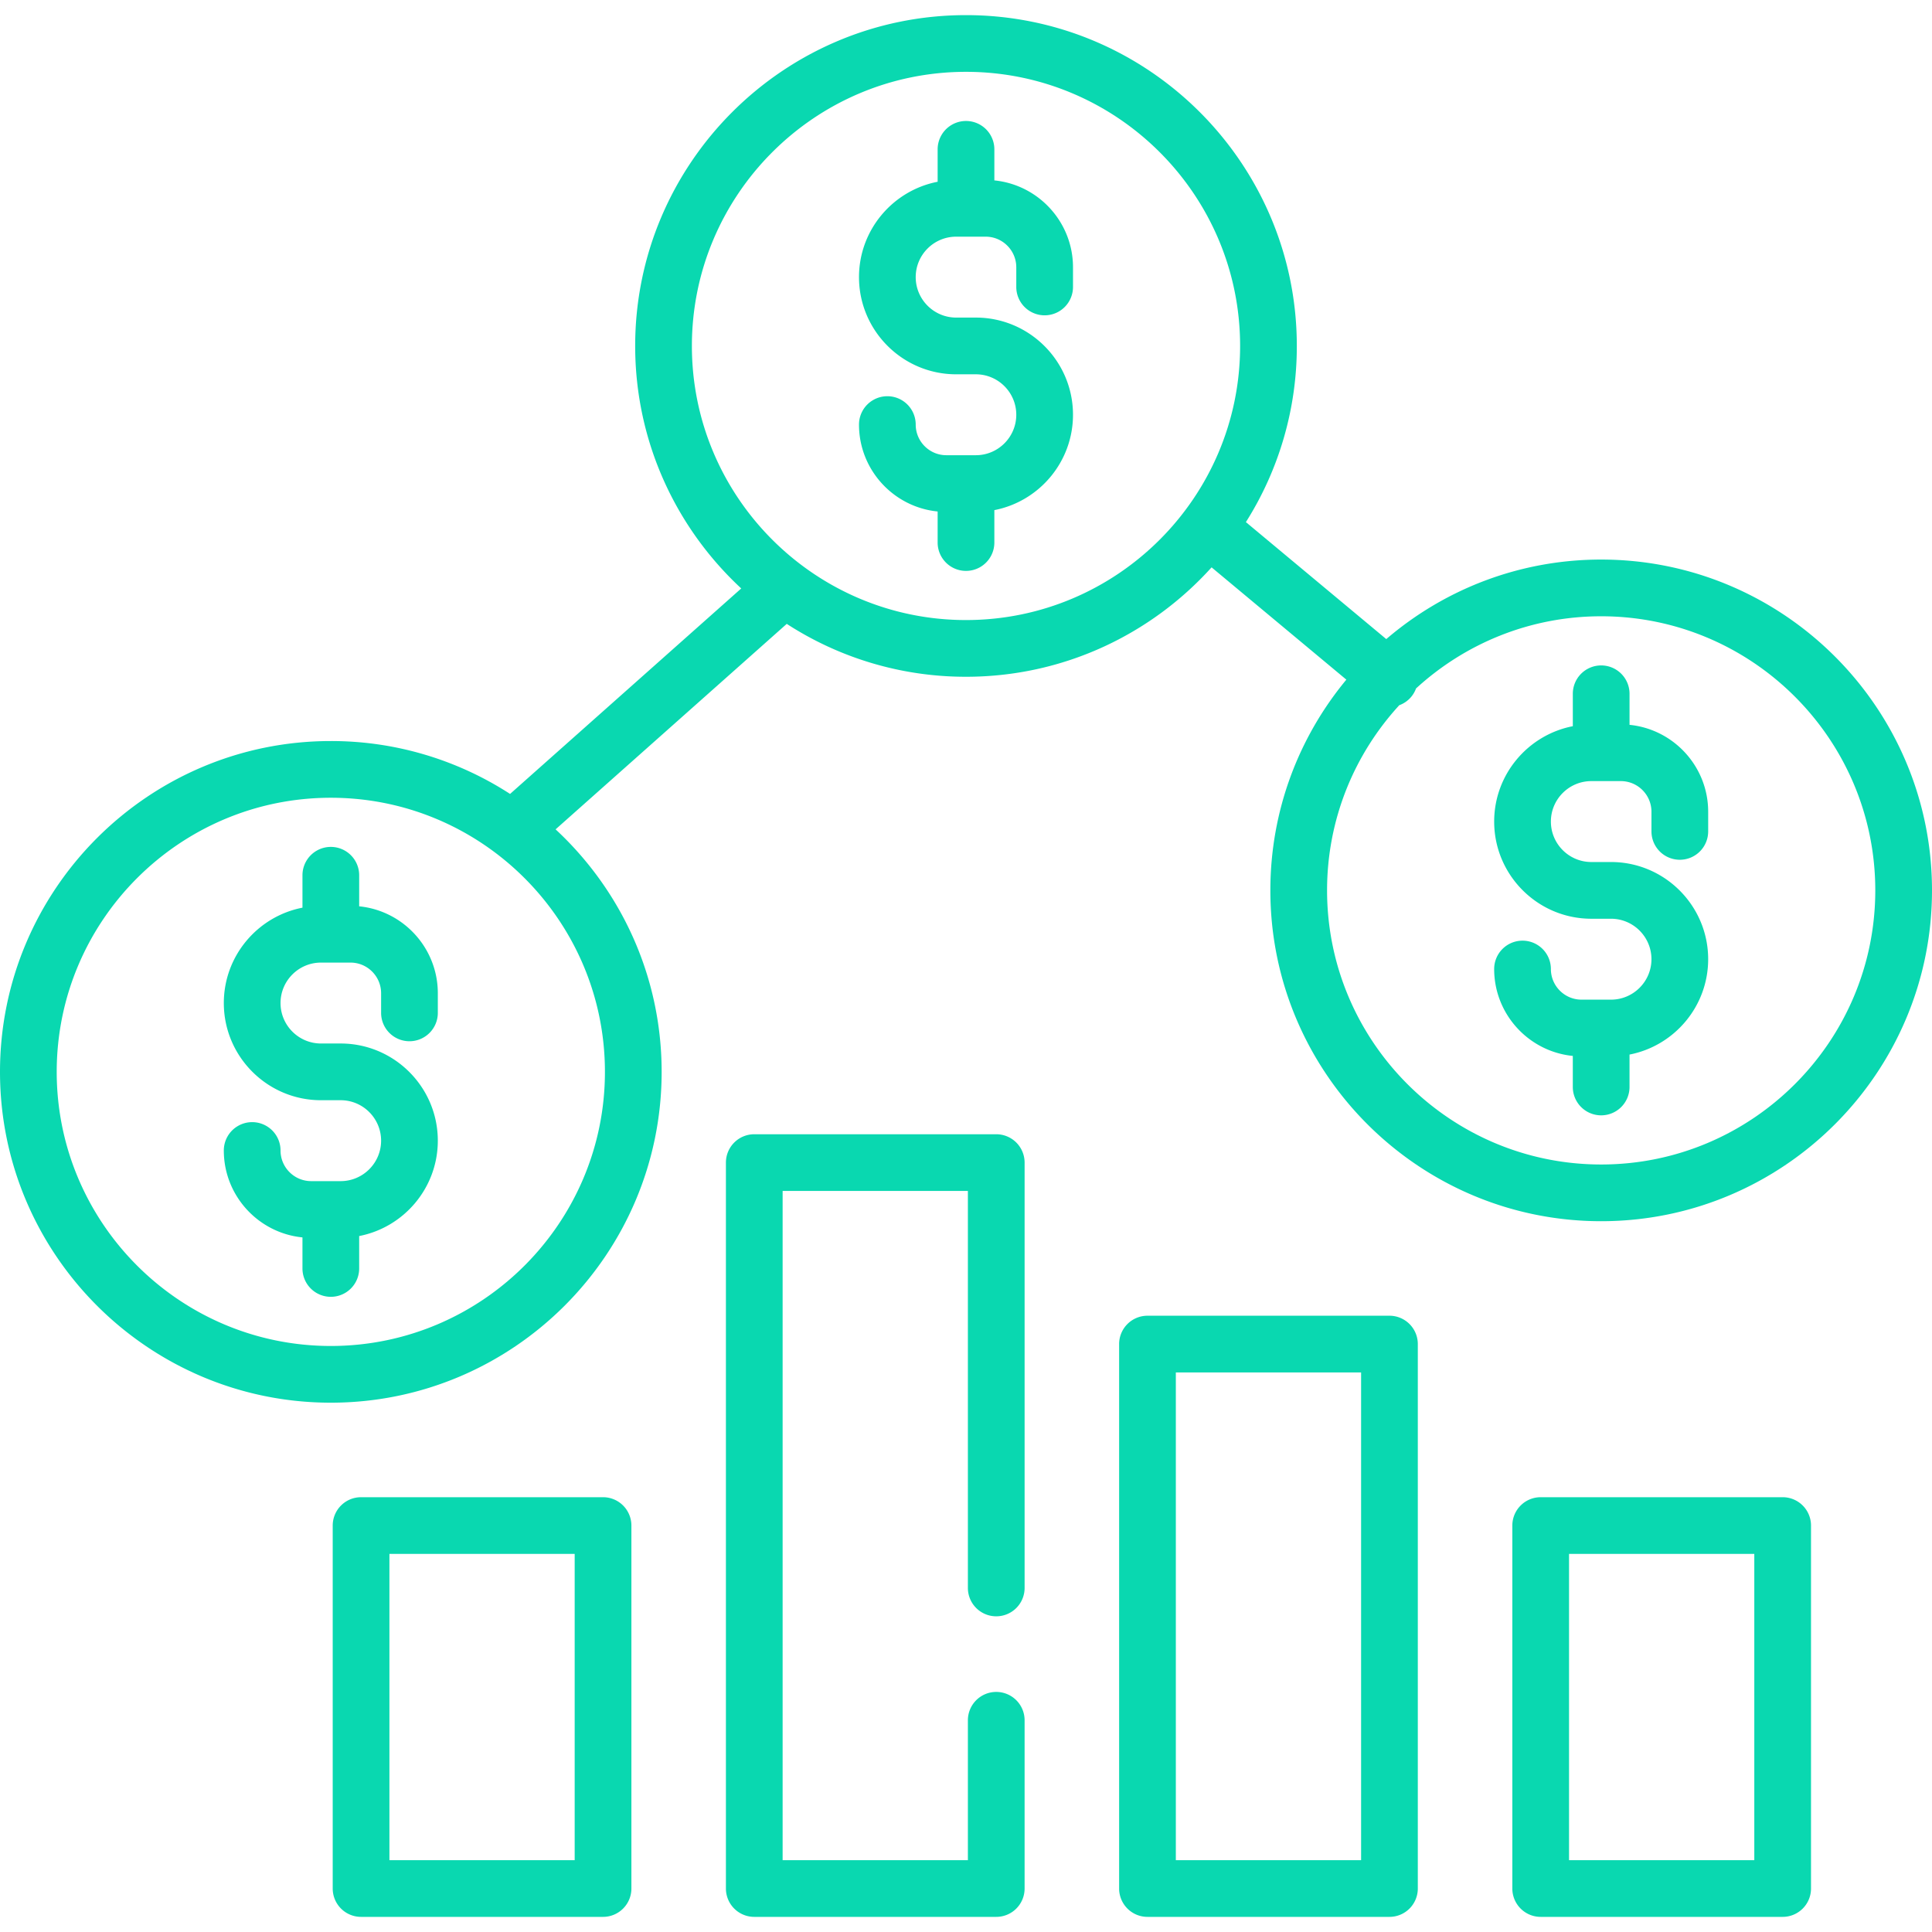 <svg xmlns="http://www.w3.org/2000/svg" viewBox="0 0 512 512" fill="#09d8b0"><path d="M108.512 275.939a7.515 7.515 0 007.515-7.515v-5.21c0-11.984-9.157-21.87-20.841-23.03v-8.231a7.515 7.515 0 10-15.03 0v8.591c-11.858 2.299-20.841 12.756-20.841 25.275 0 14.199 11.552 25.75 25.75 25.75h5.21c5.912 0 10.721 4.809 10.721 10.721s-4.809 10.721-10.721 10.721H82.46c-4.475 0-8.116-3.641-8.116-8.117a7.515 7.515 0 10-15.03 0c0 11.984 9.156 21.87 20.841 23.03v8.231a7.515 7.515 0 1015.03 0v-8.591c11.858-2.299 20.841-12.756 20.841-25.275 0-14.199-11.552-25.75-25.75-25.75h-5.21c-5.912 0-10.721-4.809-10.721-10.721s4.809-10.721 10.721-10.721h7.815c4.475 0 8.116 3.641 8.116 8.117v5.21a7.515 7.515 0 007.515 7.515zM276.841 83.563a7.514 7.514 0 007.515-7.515v-5.21c0-11.984-9.157-21.87-20.841-23.03v-8.231a7.515 7.515 0 10-15.03 0v8.591c-11.858 2.299-20.841 12.756-20.841 25.275 0 14.199 11.552 25.75 25.75 25.75h5.21c5.912 0 10.721 4.809 10.721 10.721s-4.809 10.721-10.721 10.721h-7.815c-4.475 0-8.116-3.641-8.116-8.117a7.515 7.515 0 10-15.03 0c0 11.984 9.156 21.87 20.841 23.03v8.231a7.515 7.515 0 1015.03 0v-8.591c11.857-2.299 20.841-12.756 20.841-25.275 0-14.199-11.552-25.75-25.75-25.75h-5.21c-5.912 0-10.721-4.809-10.721-10.721s4.809-10.721 10.721-10.721h7.815c4.475 0 8.116 3.641 8.116 8.117v5.21a7.514 7.514 0 007.515 7.515z"/><path d="M424.329 148.29c-21.722 0-41.622 7.945-56.954 21.076l-37.201-31.001a87.14 87.14 0 0013.497-46.686c0-48.342-39.329-87.671-87.671-87.671s-87.671 39.329-87.671 87.671c0 25.365 10.831 48.243 28.107 64.266L135.174 210.4a87.157 87.157 0 00-47.503-14.017C39.329 196.384 0 235.712 0 284.055s39.329 87.671 87.671 87.671c48.342 0 87.671-39.329 87.671-87.671 0-25.365-10.831-48.243-28.107-64.267l61.262-54.455A87.157 87.157 0 00256 179.35c25.798 0 49.027-11.203 65.084-28.996l35.713 29.76c-12.573 15.177-20.139 34.644-20.139 55.846 0 48.342 39.329 87.671 87.671 87.671 48.342 0 87.671-39.329 87.671-87.671s-39.329-87.67-87.671-87.67zM160.313 284.055c0 40.055-32.587 72.642-72.642 72.642s-72.642-32.587-72.642-72.642c0-40.055 32.587-72.642 72.642-72.642 40.055 0 72.642 32.587 72.642 72.642zM256 164.321c-40.055 0-72.642-32.587-72.642-72.642S215.945 19.037 256 19.037s72.642 32.587 72.642 72.642-32.587 72.642-72.642 72.642zm168.329 144.282c-40.055 0-72.642-32.587-72.642-72.642 0-18.9 7.26-36.133 19.132-49.068a7.477 7.477 0 003.173-2.231 7.497 7.497 0 001.271-2.213c12.935-11.869 30.166-19.129 49.065-19.129 40.055 0 72.642 32.587 72.642 72.642.001 40.054-32.586 72.641-72.641 72.641z"/><path d="M445.169 227.845a7.514 7.514 0 007.515-7.515v-5.21c0-11.984-9.157-21.87-20.841-23.03v-8.231a7.514 7.514 0 00-7.515-7.515 7.514 7.514 0 00-7.515 7.515v8.591c-11.857 2.299-20.841 12.756-20.841 25.275 0 14.199 11.552 25.75 25.75 25.75h5.209c5.912 0 10.721 4.809 10.721 10.721s-4.809 10.721-10.721 10.721h-7.815c-4.475 0-8.116-3.641-8.116-8.117a7.514 7.514 0 00-7.515-7.515 7.514 7.514 0 00-7.515 7.515c0 11.984 9.156 21.87 20.841 23.03v8.231a7.514 7.514 0 007.515 7.515 7.514 7.514 0 007.515-7.515v-8.591c11.857-2.299 20.841-12.756 20.841-25.275 0-14.199-11.552-25.75-25.75-25.75h-5.209c-5.912 0-10.721-4.809-10.721-10.721s4.809-10.721 10.721-10.721h7.815c4.475 0 8.116 3.641 8.116 8.117v5.21a7.515 7.515 0 007.515 7.515zM159.812 396.775H95.687a7.515 7.515 0 00-7.515 7.515v96.188a7.515 7.515 0 007.515 7.515h64.125a7.515 7.515 0 007.515-7.515V404.29a7.514 7.514 0 00-7.515-7.515zm-7.515 96.188h-49.096v-81.159h49.096v81.159zM472.423 396.775h-64.125a7.514 7.514 0 00-7.515 7.515v96.188a7.514 7.514 0 007.515 7.515h64.125a7.514 7.514 0 007.515-7.515V404.29a7.514 7.514 0 00-7.515-7.515zm-7.515 96.188h-49.096v-81.159h49.096v81.159zM264.016 428.34a7.514 7.514 0 007.515-7.515V308.102a7.514 7.514 0 00-7.515-7.515H199.89a7.515 7.515 0 00-7.515 7.515v192.376a7.515 7.515 0 007.515 7.515h64.125a7.514 7.514 0 007.515-7.515v-44.585a7.514 7.514 0 00-7.515-7.515 7.514 7.514 0 00-7.515 7.515v37.07h-49.096V315.616H256.5v105.208a7.516 7.516 0 007.516 7.516zM368.219 348.681h-64.125a7.514 7.514 0 00-7.515 7.515v144.282a7.514 7.514 0 007.515 7.515h64.125a7.514 7.514 0 007.515-7.515V356.196a7.514 7.514 0 00-7.515-7.515zm-7.514 144.282h-49.096V363.71h49.096v129.253z"/></svg>